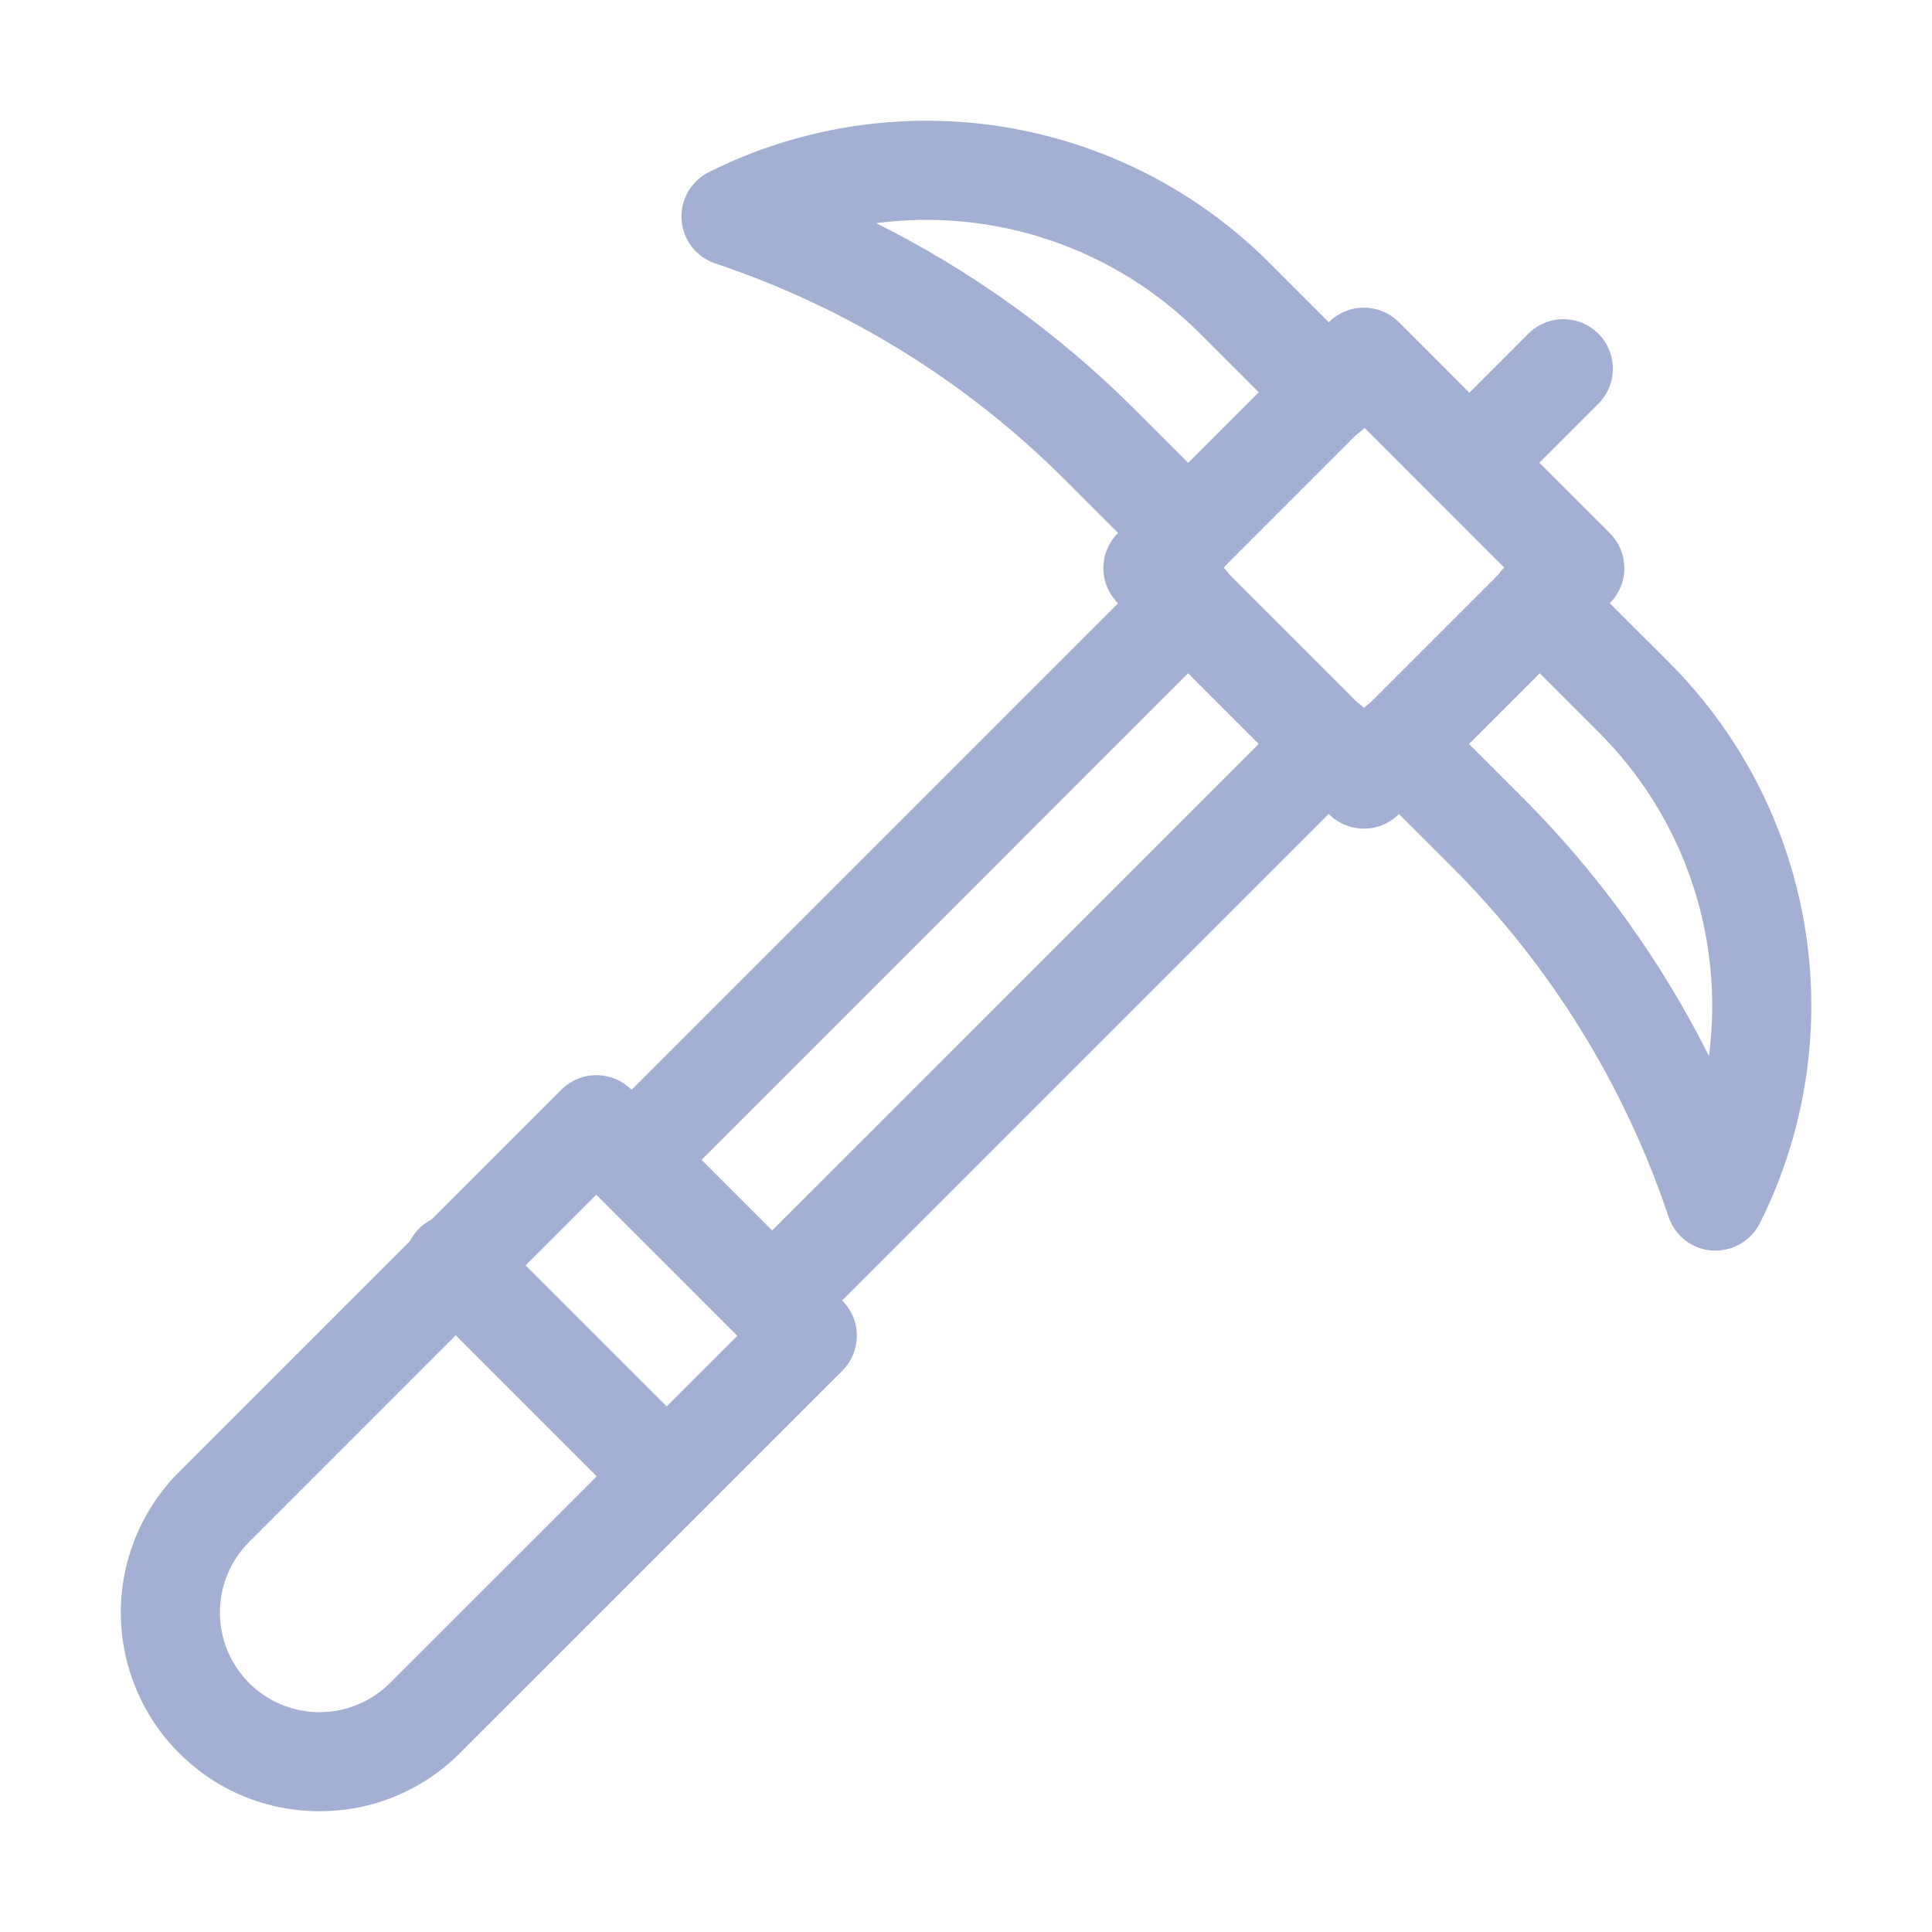 <svg width="32" height="32" viewBox="0 0 32 32" fill="none" xmlns="http://www.w3.org/2000/svg">
<path d="M5.292 29.999C4.86 30 4.431 29.916 4.032 29.75C3.633 29.585 3.27 29.342 2.965 29.035C2.659 28.73 2.417 28.367 2.252 27.967C2.086 27.568 2.001 27.14 2.001 26.708C2.001 26.276 2.086 25.848 2.252 25.448C2.417 25.049 2.659 24.686 2.965 24.381L9.298 18.048C9.452 17.895 9.66 17.808 9.878 17.808C10.095 17.808 10.304 17.895 10.458 18.048L13.952 21.543C14.106 21.697 14.192 21.905 14.192 22.123C14.192 22.34 14.106 22.549 13.952 22.703L7.619 29.035C7.314 29.342 6.952 29.585 6.552 29.75C6.153 29.916 5.724 30 5.292 29.999ZM9.876 19.788L4.125 25.541C3.816 25.851 3.642 26.27 3.642 26.708C3.642 27.146 3.816 27.565 4.125 27.875C4.435 28.185 4.855 28.359 5.292 28.359C5.73 28.359 6.15 28.185 6.46 27.875L12.212 22.125L9.876 19.788Z" fill="#A4AFD4"/>
<path d="M11.042 25.272C10.824 25.272 10.616 25.186 10.462 25.032L6.968 21.538C6.886 21.463 6.82 21.373 6.773 21.272C6.727 21.171 6.702 21.062 6.699 20.951C6.697 20.84 6.717 20.73 6.758 20.627C6.799 20.523 6.861 20.43 6.939 20.351C7.017 20.273 7.111 20.211 7.214 20.17C7.317 20.128 7.427 20.108 7.538 20.111C7.649 20.113 7.758 20.138 7.859 20.184C7.96 20.23 8.051 20.296 8.125 20.378L11.62 23.872C11.735 23.987 11.812 24.133 11.844 24.292C11.876 24.451 11.859 24.616 11.797 24.766C11.735 24.916 11.63 25.044 11.495 25.134C11.36 25.224 11.202 25.272 11.04 25.272H11.042ZM10.459 20.031C10.297 20.031 10.139 19.982 10.004 19.892C9.869 19.802 9.764 19.674 9.702 19.524C9.64 19.375 9.624 19.21 9.656 19.051C9.687 18.892 9.765 18.745 9.88 18.631L19.098 9.413C19.174 9.334 19.264 9.272 19.364 9.229C19.464 9.186 19.572 9.163 19.681 9.162C19.79 9.161 19.898 9.182 19.999 9.223C20.099 9.264 20.191 9.325 20.268 9.402C20.345 9.479 20.406 9.571 20.447 9.672C20.488 9.773 20.509 9.881 20.508 9.99C20.507 10.098 20.485 10.206 20.442 10.306C20.399 10.406 20.336 10.497 20.258 10.572L11.04 19.791C10.963 19.867 10.873 19.927 10.773 19.968C10.674 20.01 10.567 20.031 10.459 20.031ZM12.789 22.36C12.627 22.36 12.468 22.312 12.334 22.222C12.199 22.132 12.094 22.004 12.032 21.854C11.97 21.704 11.954 21.539 11.985 21.38C12.017 21.221 12.095 21.075 12.209 20.96L21.428 11.742C21.503 11.664 21.594 11.601 21.694 11.558C21.794 11.515 21.902 11.493 22.011 11.492C22.119 11.491 22.227 11.511 22.328 11.553C22.429 11.594 22.521 11.655 22.598 11.732C22.675 11.809 22.736 11.9 22.777 12.001C22.818 12.102 22.839 12.21 22.838 12.319C22.837 12.428 22.814 12.536 22.771 12.636C22.728 12.736 22.666 12.826 22.587 12.902L13.369 22.12C13.293 22.196 13.203 22.257 13.103 22.298C13.004 22.339 12.897 22.36 12.789 22.36Z" fill="#A4AFD4"/>
<path d="M22.59 13.725C22.482 13.725 22.376 13.703 22.276 13.662C22.177 13.621 22.086 13.561 22.01 13.484L18.516 9.99C18.362 9.836 18.275 9.628 18.275 9.41C18.275 9.193 18.362 8.984 18.516 8.83L22.01 5.336C22.164 5.183 22.372 5.096 22.59 5.096C22.807 5.096 23.016 5.183 23.17 5.336L26.664 8.831C26.818 8.985 26.904 9.193 26.904 9.411C26.904 9.628 26.818 9.837 26.664 9.991L23.17 13.484C23.016 13.638 22.808 13.725 22.59 13.725ZM20.256 9.41L22.59 11.744L24.924 9.41L22.59 7.075L20.256 9.41Z" fill="#A4AFD4"/>
<path d="M19.68 9.648C19.572 9.648 19.465 9.626 19.366 9.585C19.266 9.544 19.176 9.484 19.099 9.408L17.627 7.935C16.003 6.315 14.025 5.092 11.849 4.364C11.695 4.313 11.559 4.217 11.46 4.089C11.36 3.961 11.301 3.806 11.289 3.645C11.277 3.483 11.314 3.321 11.394 3.18C11.474 3.039 11.594 2.925 11.739 2.852C13.25 2.095 14.961 1.833 16.63 2.103C18.298 2.374 19.839 3.163 21.032 4.36L22.59 5.918C22.669 5.994 22.731 6.084 22.774 6.184C22.817 6.284 22.84 6.392 22.841 6.501C22.842 6.61 22.821 6.718 22.78 6.819C22.739 6.919 22.678 7.011 22.601 7.088C22.524 7.165 22.432 7.226 22.331 7.267C22.23 7.309 22.122 7.329 22.014 7.328C21.905 7.327 21.797 7.305 21.697 7.262C21.597 7.219 21.506 7.156 21.431 7.078L19.871 5.52C19.177 4.825 18.334 4.299 17.404 3.983C16.475 3.666 15.485 3.568 14.512 3.696C16.094 4.486 17.538 5.526 18.79 6.776L20.262 8.248C20.377 8.362 20.455 8.508 20.486 8.667C20.518 8.826 20.502 8.991 20.439 9.141C20.378 9.291 20.273 9.419 20.138 9.509C20.003 9.599 19.845 9.647 19.682 9.648H19.68ZM28.415 20.713C28.396 20.713 28.376 20.713 28.357 20.713C28.195 20.702 28.04 20.642 27.912 20.543C27.784 20.444 27.688 20.308 27.637 20.155C26.909 17.979 25.686 16.001 24.065 14.376L22.593 12.904C22.515 12.828 22.452 12.738 22.409 12.638C22.366 12.538 22.344 12.43 22.343 12.321C22.342 12.212 22.363 12.104 22.404 12.003C22.445 11.903 22.506 11.811 22.583 11.734C22.66 11.657 22.752 11.596 22.852 11.555C22.953 11.514 23.061 11.493 23.17 11.494C23.279 11.495 23.387 11.517 23.487 11.56C23.587 11.603 23.677 11.666 23.753 11.744L25.225 13.216C26.474 14.467 27.515 15.911 28.306 17.492C28.433 16.518 28.335 15.528 28.019 14.598C27.703 13.668 27.177 12.824 26.481 12.13L24.923 10.572C24.845 10.497 24.782 10.406 24.739 10.306C24.697 10.206 24.674 10.098 24.673 9.989C24.672 9.88 24.693 9.772 24.734 9.672C24.775 9.571 24.836 9.479 24.913 9.402C24.99 9.325 25.082 9.264 25.183 9.223C25.283 9.182 25.391 9.161 25.5 9.162C25.609 9.163 25.717 9.186 25.817 9.229C25.917 9.272 26.008 9.334 26.083 9.412L27.642 10.969C28.837 12.162 29.627 13.703 29.897 15.371C30.168 17.038 29.906 18.749 29.149 20.26C29.081 20.396 28.976 20.511 28.846 20.591C28.717 20.671 28.567 20.713 28.415 20.713ZM24.338 8.483C24.176 8.483 24.017 8.435 23.883 8.345C23.748 8.255 23.642 8.127 23.581 7.977C23.518 7.827 23.502 7.662 23.534 7.503C23.566 7.344 23.644 7.198 23.759 7.083L25.304 5.537C25.38 5.459 25.47 5.397 25.57 5.354C25.67 5.311 25.778 5.288 25.887 5.287C25.996 5.286 26.104 5.307 26.205 5.348C26.305 5.389 26.397 5.45 26.474 5.527C26.551 5.604 26.612 5.696 26.653 5.797C26.694 5.897 26.715 6.006 26.714 6.114C26.713 6.223 26.691 6.331 26.648 6.431C26.605 6.531 26.542 6.622 26.464 6.697L24.918 8.243C24.842 8.319 24.752 8.379 24.652 8.421C24.553 8.462 24.446 8.483 24.338 8.483Z" fill="#A4AFD4"/>
</svg>
